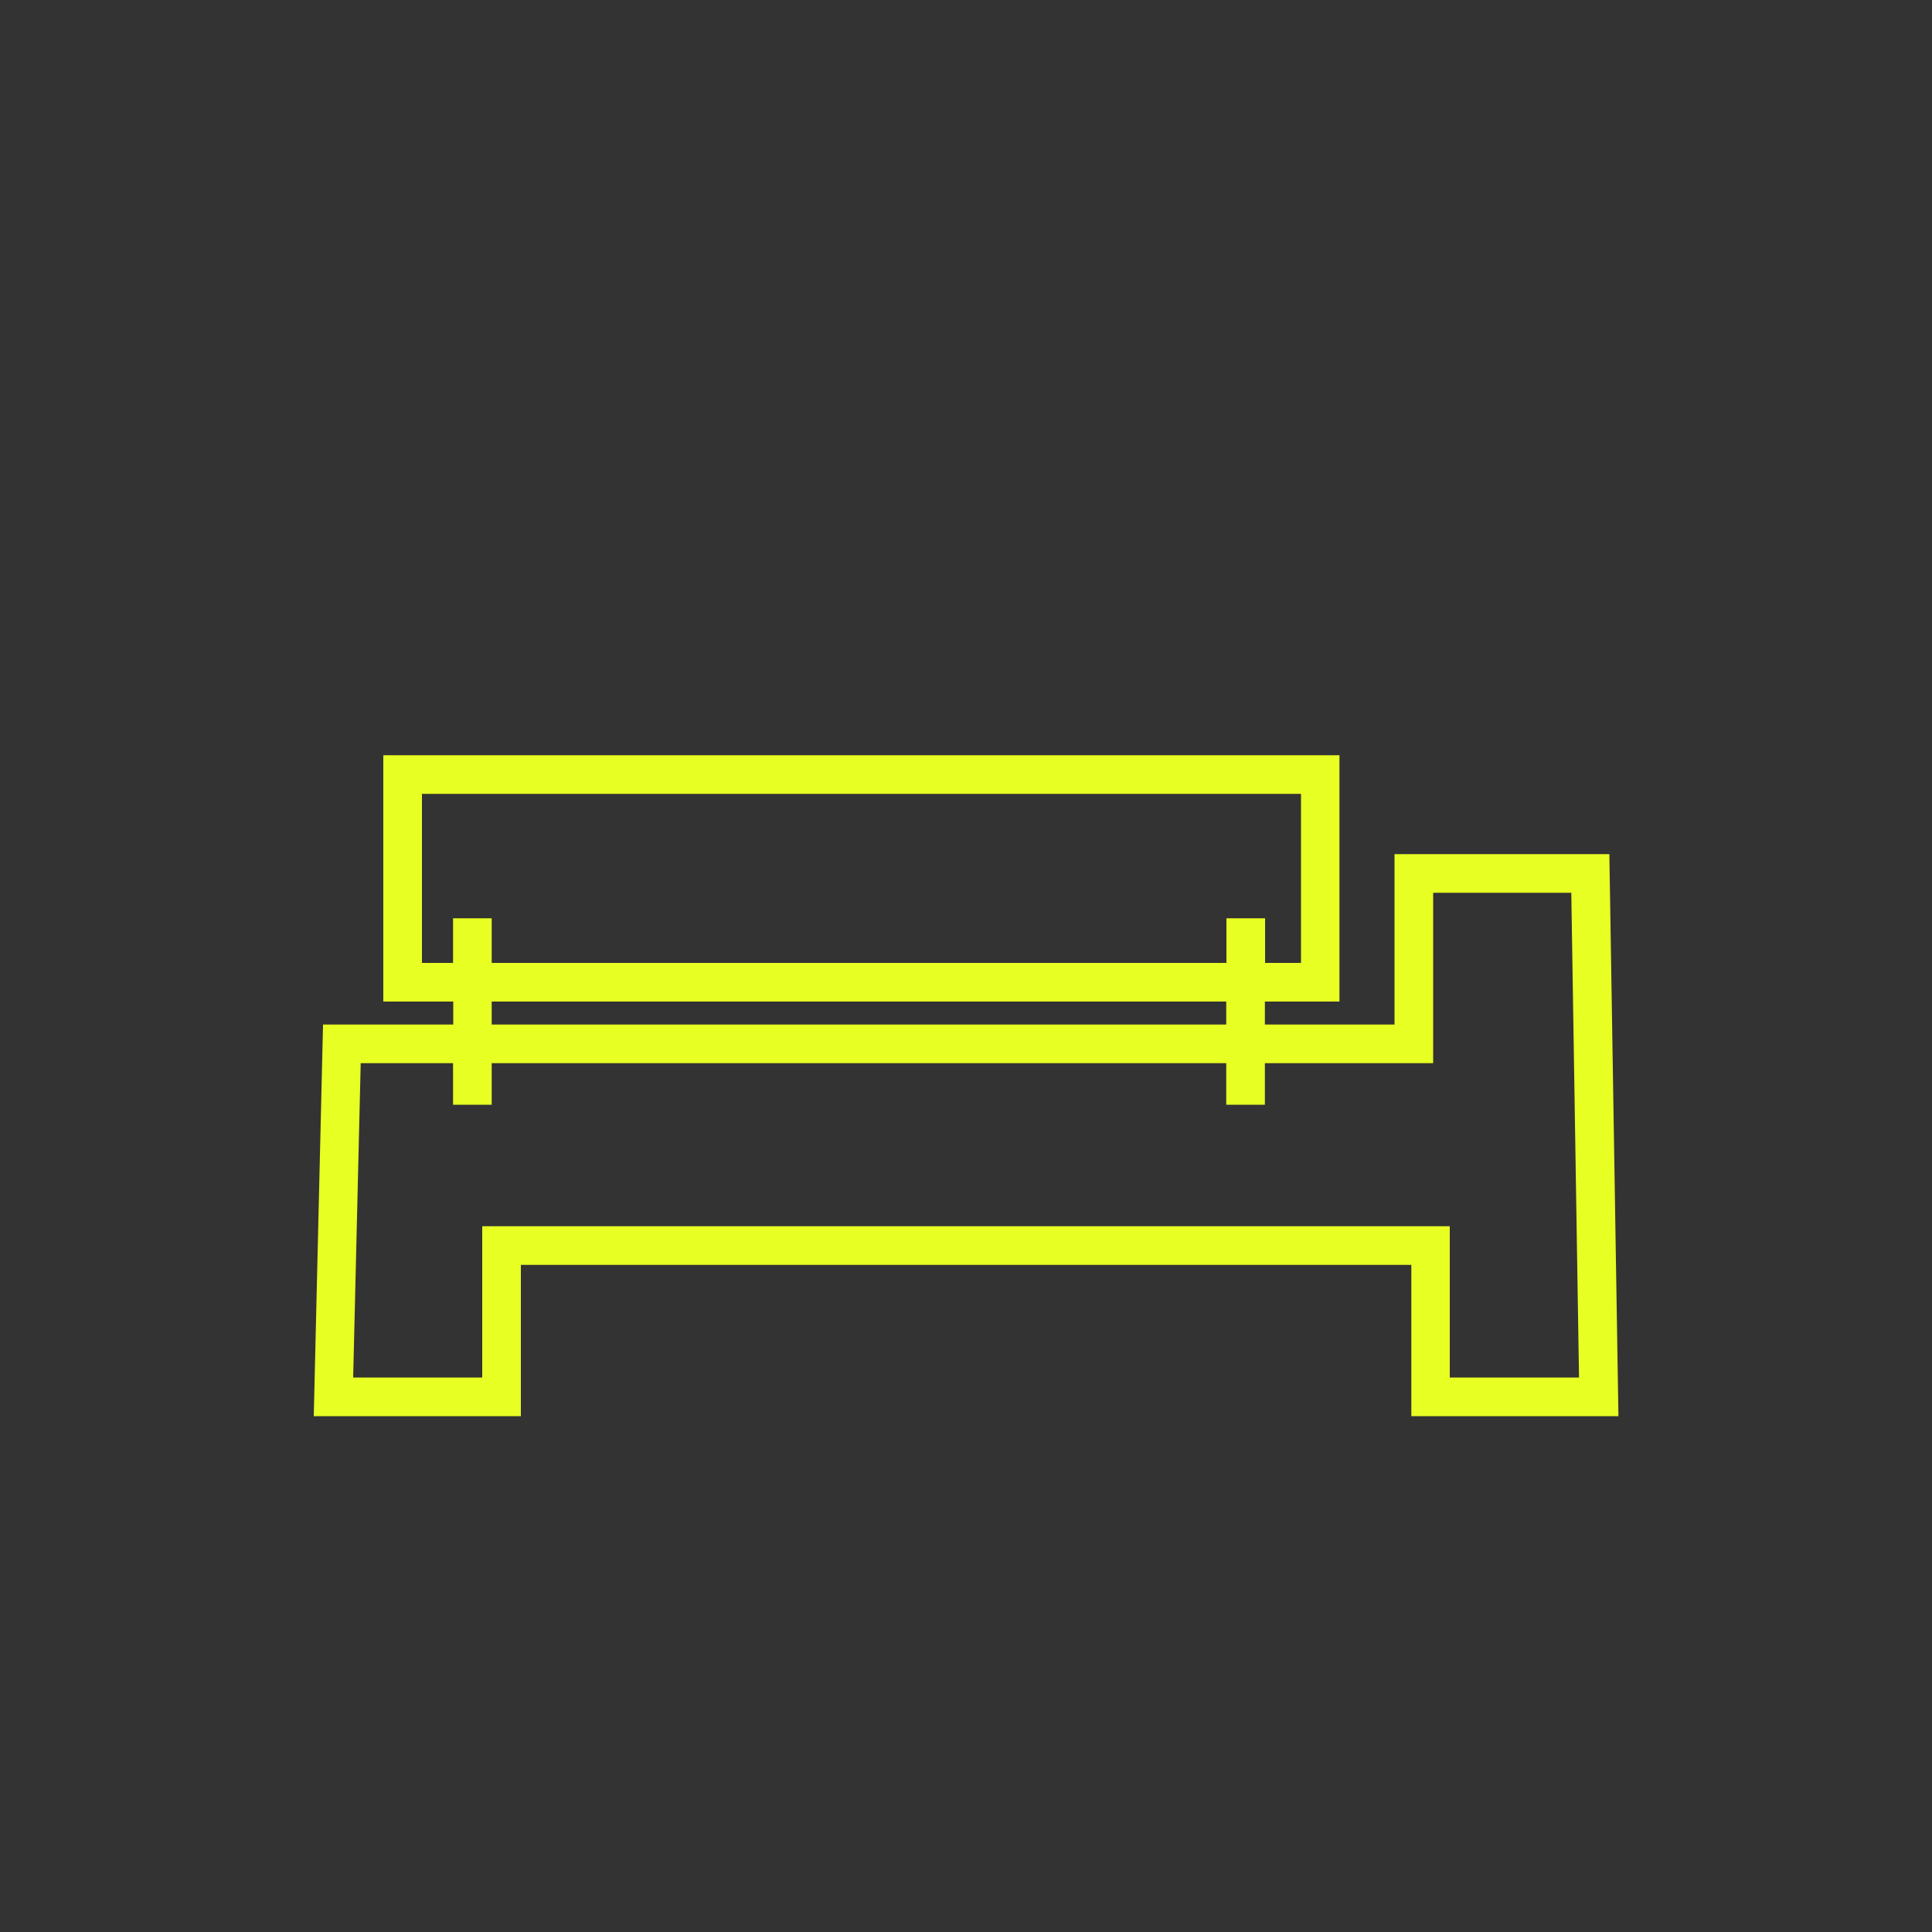 <?xml version="1.0" encoding="UTF-8"?> <svg xmlns="http://www.w3.org/2000/svg" id="Ebene_1" viewBox="0 0 100 100"><rect x="0" y="0" width="100" height="100" fill="#333333" stroke="none"/><defs><style>.cls-1{fill:#e8ff23;}</style></defs><path class="cls-1" d="M83.77,73.3l-.47-29.09h-11.12v8.82h-6.71v-1.19h3.86v-12.75H19.84v12.75h3.62v1.19h-6.74l-.48,20.27h10.72v-7.83h46.09v7.83h10.72ZM21.84,49.84v-8.75h45.5v8.75h-1.86v-2.31h-2v2.31H25.45v-2.31h-2v2.31h-1.62ZM25.45,51.84h38.02v1.19H25.45v-1.19ZM24.96,63.47v7.83h-6.68l.39-16.27h4.78v2.15h2v-2.15h38.02v2.15h2v-2.15h8.71v-8.82h7.15l.4,25.09h-6.69v-7.83H24.96Z"></path></svg> 